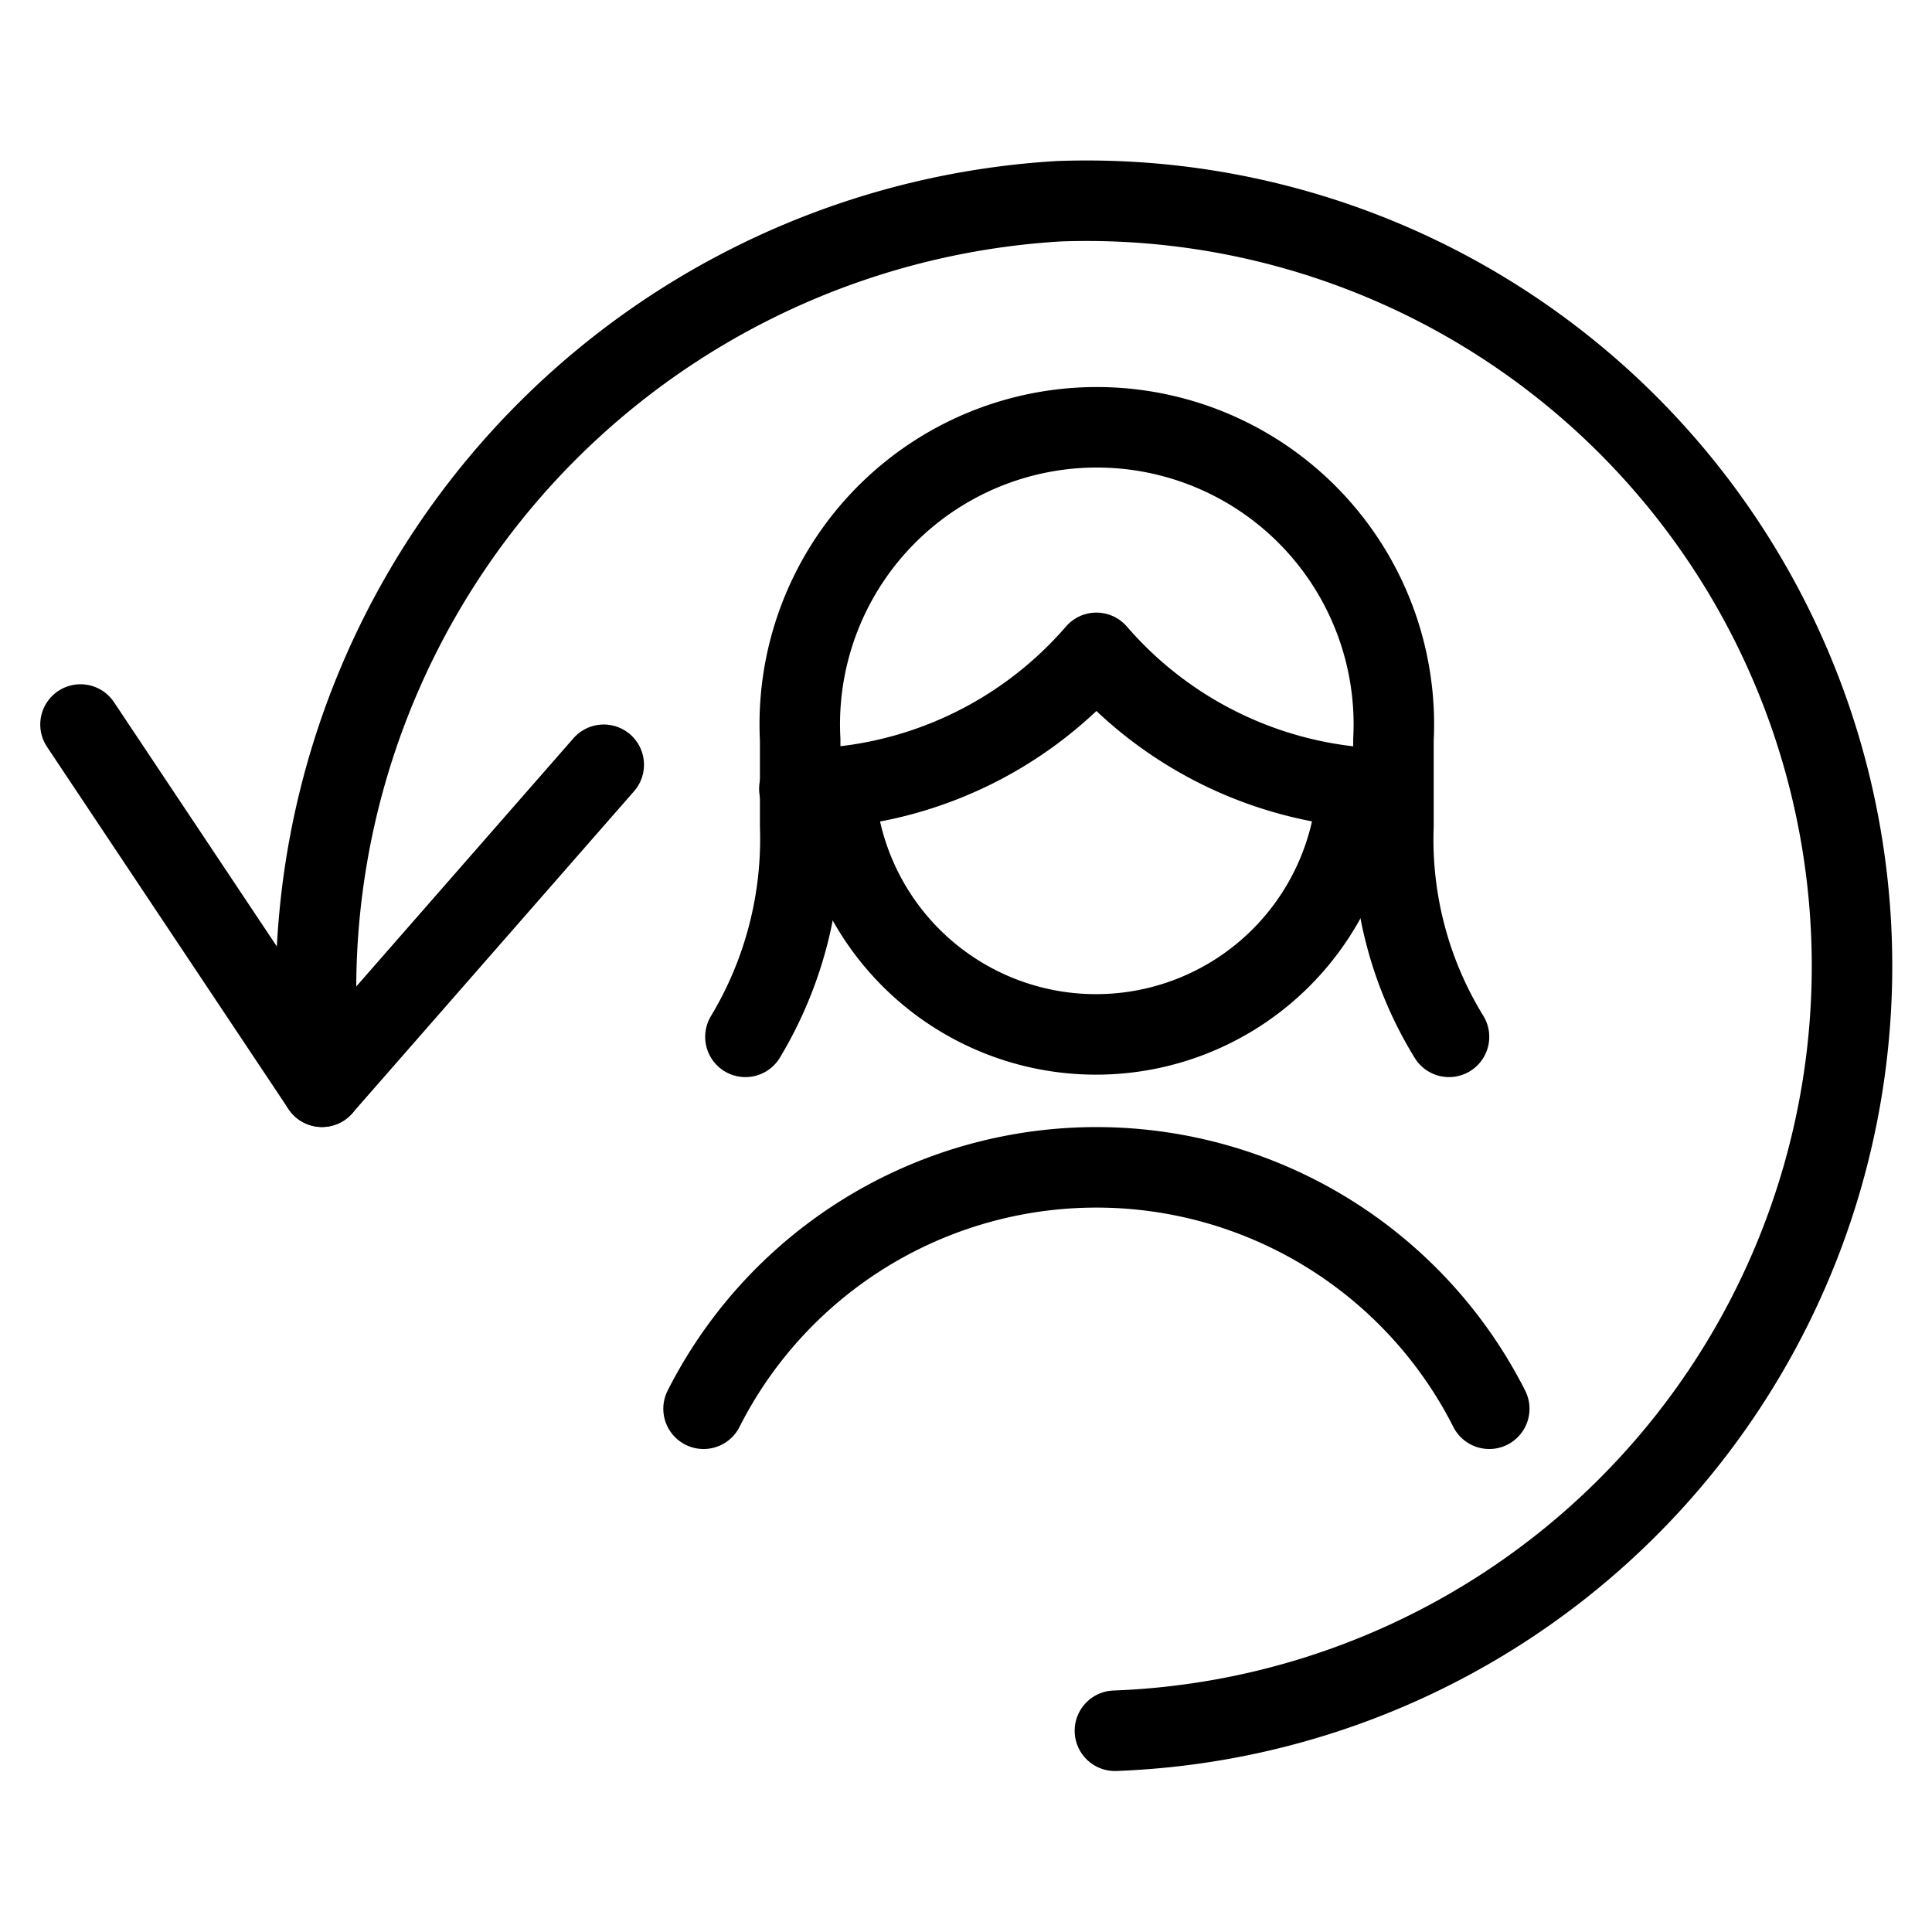 <svg xmlns="http://www.w3.org/2000/svg" viewBox="0 0 24 24">
  
<g transform="matrix(1,0,0,1,0,0)"><g>
    <polyline points="1 9 4 13.5 7.5 9.5" style="fill: none;stroke: #000000;stroke-linecap: round;stroke-linejoin: round"></polyline>
    <path d="M4,13.5a9.81,9.81,0,0,1,9.15-11,9.5,9.5,0,0,1,.7,19" style="fill: none;stroke: #000000;stroke-linecap: round;stroke-linejoin: round"></path>
    <g>
      <g>
        <path d="M18,12.88a4.68,4.68,0,0,1-.69-2.62V9.19a3.69,3.69,0,1,0-7.37,0v1.07a4.77,4.77,0,0,1-.68,2.62" style="fill: none;stroke: #000000;stroke-linecap: round;stroke-linejoin: round"></path>
        <path d="M9.93,9.8a4.88,4.88,0,0,0,3.69-1.69A4.88,4.88,0,0,0,17.3,9.8" style="fill: none;stroke: #000000;stroke-linecap: round;stroke-linejoin: round"></path>
        <path d="M16.86,9.78a3.25,3.25,0,0,1-6.49,0" style="fill: none;stroke: #000000;stroke-linecap: round;stroke-linejoin: round"></path>
      </g>
      <path d="M18.5,17.5a5.47,5.47,0,0,0-9.76,0" style="fill: none;stroke: #000000;stroke-linecap: round;stroke-linejoin: round"></path>
    </g>
  </g></g></svg>
